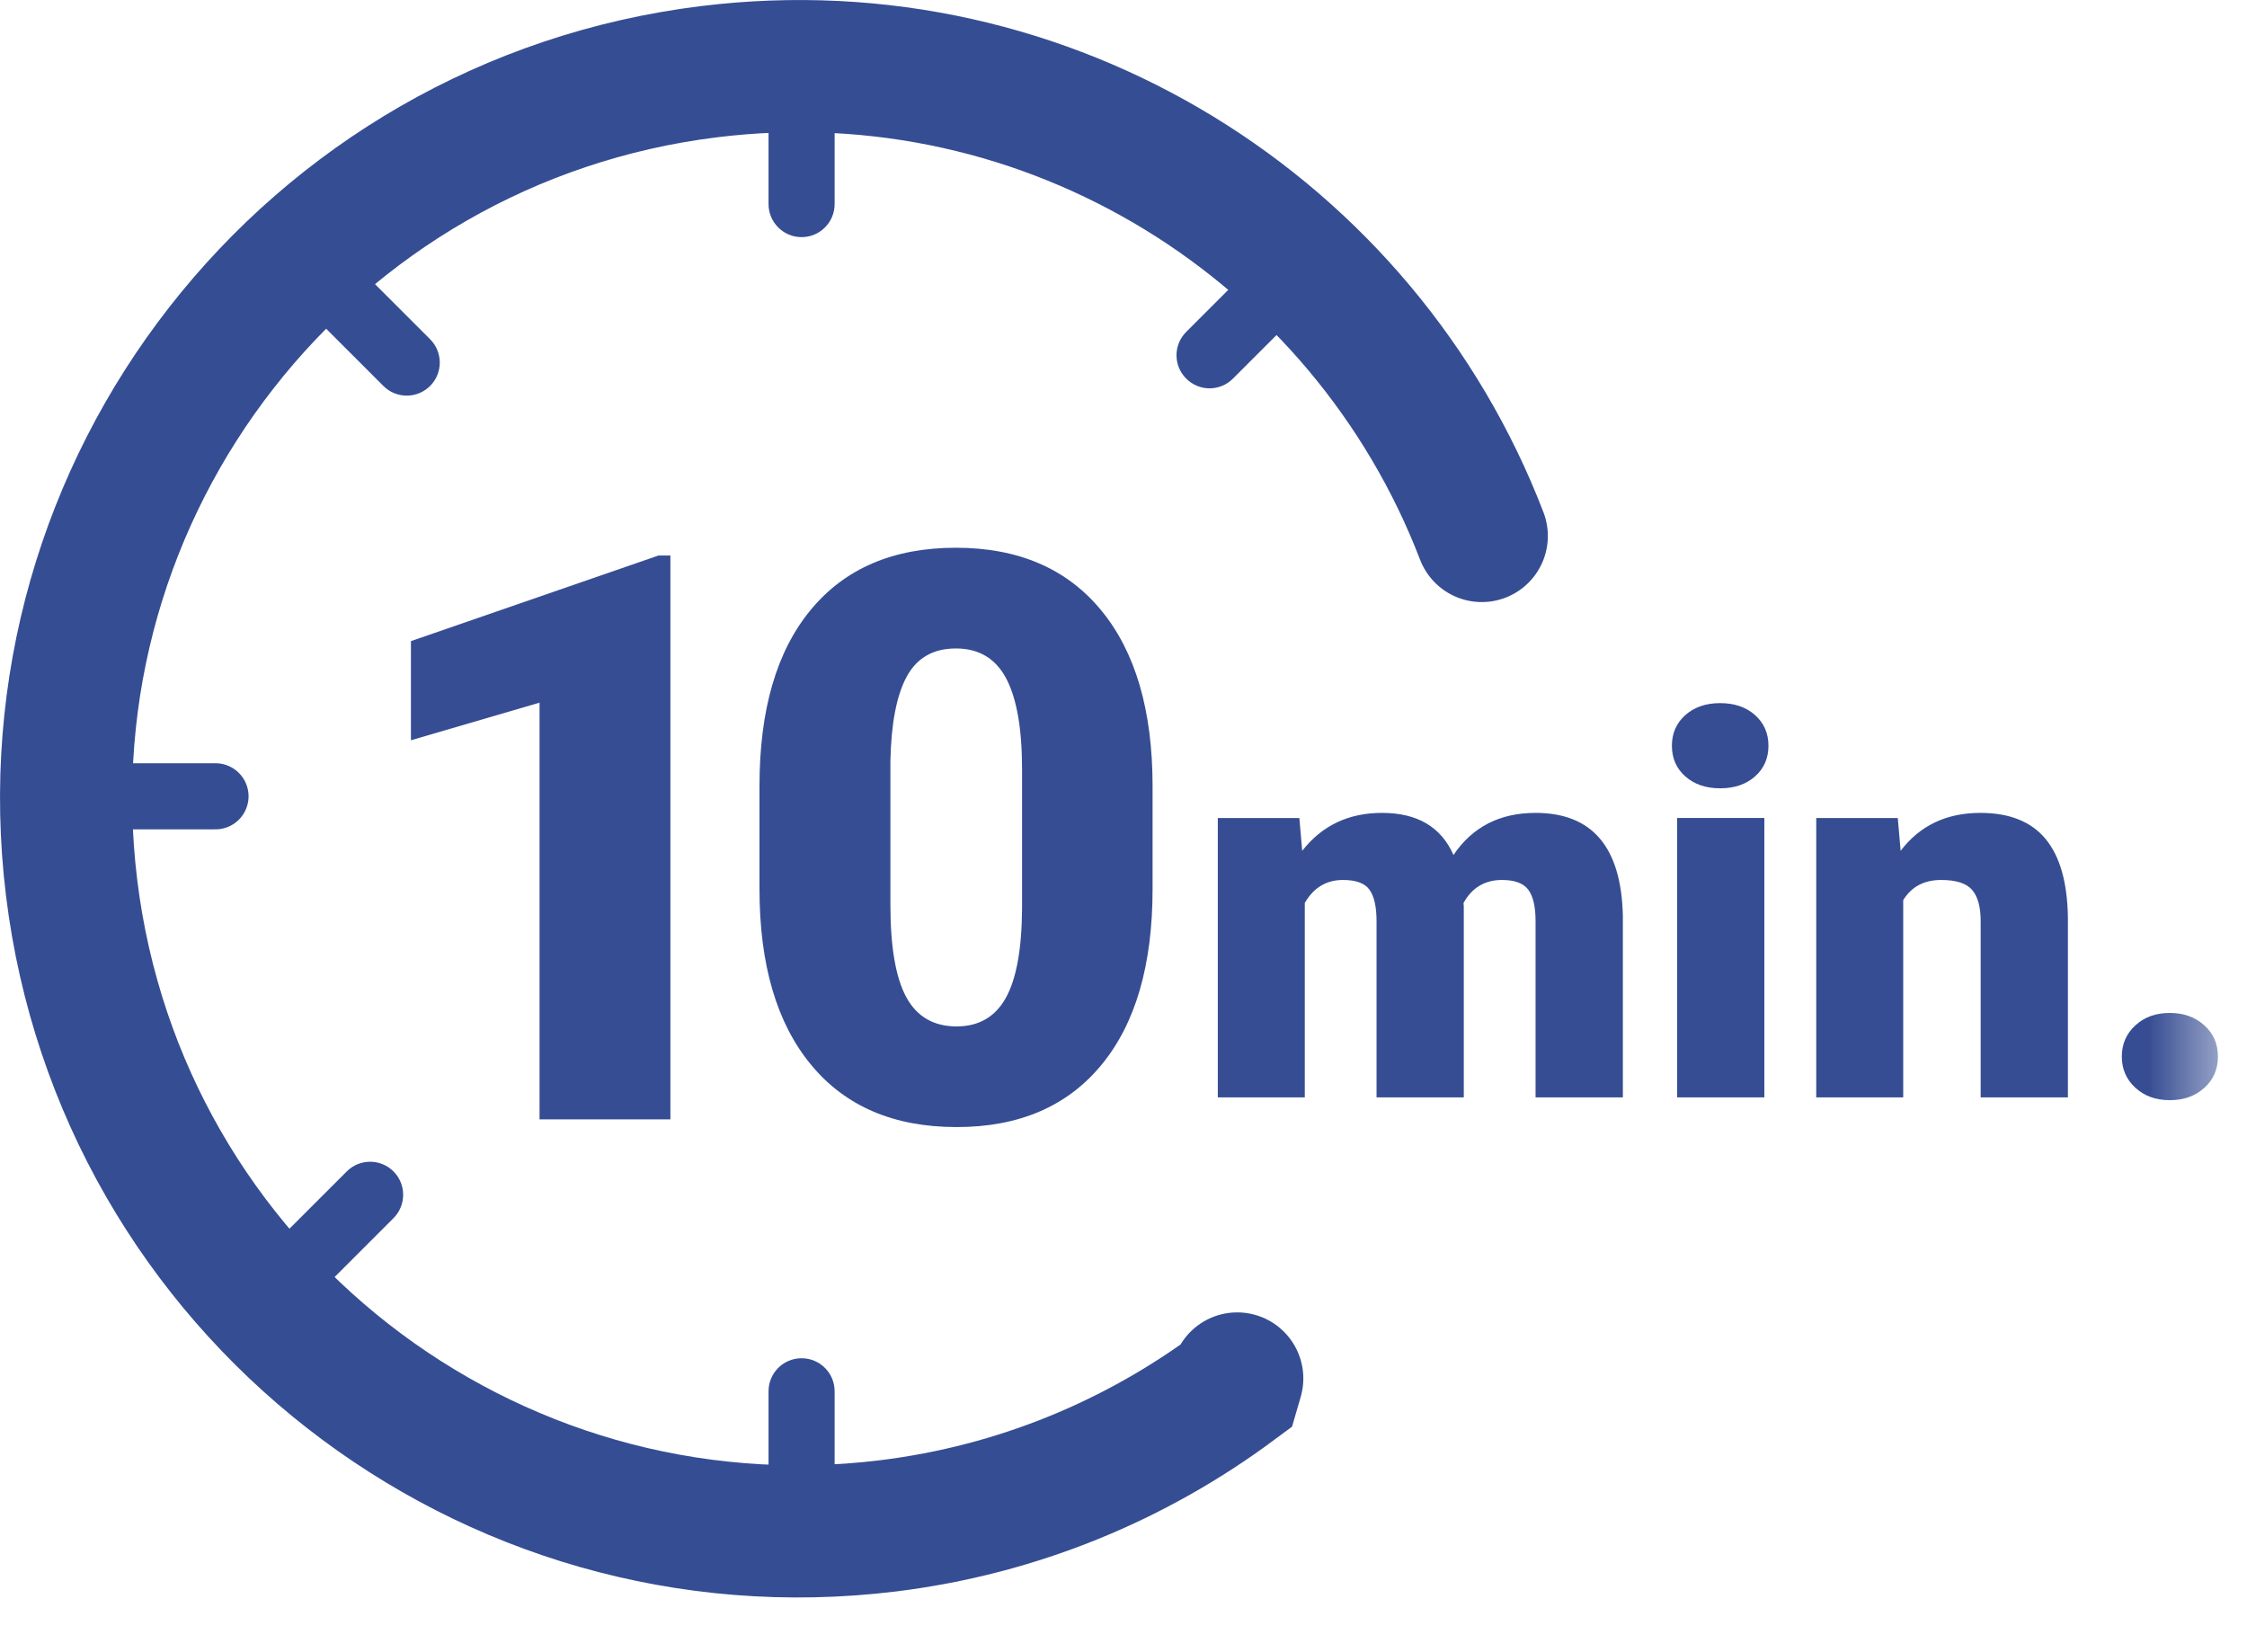 <svg width="34" height="25" viewBox="0 0 34 25" fill="none" xmlns="http://www.w3.org/2000/svg">
<path d="M22.421 8.11C20.64 3.471 15.889 0.451 10.734 1.084C4.658 1.83 0.338 7.361 1.084 13.437C1.83 19.512 7.36 23.834 13.437 23.088C15.411 22.845 17.194 22.091 18.684 20.985L18.721 20.858" stroke="#354D93" stroke-width="2" stroke-linecap="round"/>
<path fill-rule="evenodd" clip-rule="evenodd" d="M10.144 16.937H8.164V10.632L6.218 11.201V9.701L9.962 8.406H10.144V16.937Z" fill="#364D93"/>
<path fill-rule="evenodd" clip-rule="evenodd" d="M15.465 11.64C15.465 11.027 15.385 10.569 15.225 10.266C15.065 9.963 14.811 9.812 14.463 9.812C14.123 9.812 13.876 9.953 13.722 10.234C13.568 10.515 13.485 10.941 13.473 11.511V13.691C13.473 14.328 13.553 14.793 13.713 15.088C13.873 15.383 14.127 15.531 14.475 15.531C14.811 15.531 15.059 15.387 15.219 15.1C15.379 14.813 15.461 14.363 15.465 13.749V11.64ZM17.44 13.451C17.44 14.603 17.181 15.492 16.663 16.117C16.146 16.742 15.416 17.054 14.475 17.054C13.526 17.054 12.791 16.74 12.272 16.111C11.752 15.482 11.492 14.595 11.492 13.451V11.892C11.492 10.74 11.751 9.851 12.269 9.226C12.786 8.601 13.518 8.288 14.463 8.288C15.408 8.288 16.141 8.603 16.66 9.232C17.18 9.861 17.44 10.749 17.44 11.898V13.451Z" fill="#364D93"/>
<path fill-rule="evenodd" clip-rule="evenodd" d="M19.661 12.378L19.704 12.874C20.003 12.491 20.406 12.3 20.911 12.3C21.445 12.3 21.806 12.512 21.993 12.937C22.28 12.512 22.694 12.3 23.235 12.3C24.092 12.3 24.532 12.818 24.556 13.855V16.605H23.235V13.937C23.235 13.721 23.199 13.563 23.126 13.464C23.053 13.365 22.92 13.315 22.727 13.315C22.467 13.315 22.273 13.432 22.145 13.663L22.149 13.718V16.605H20.829V13.944C20.829 13.723 20.794 13.563 20.723 13.464C20.653 13.365 20.519 13.315 20.321 13.315C20.069 13.315 19.876 13.432 19.743 13.663V16.605H18.427V12.378H19.661Z" fill="#364D93"/>
<mask id="mask0_0_134" style="mask-type:alpha" maskUnits="userSpaceOnUse" x="0" y="-1" width="34" height="26">
<path fill-rule="evenodd" clip-rule="evenodd" d="M0 24.172H33.56V-0H0V24.172Z" fill="white"/>
</mask>
<g mask="url(#mask0_0_134)">
<path fill-rule="evenodd" clip-rule="evenodd" d="M25.377 16.605H26.697V12.377H25.377V16.605ZM25.298 11.284C25.298 11.095 25.366 10.941 25.501 10.82C25.637 10.7 25.812 10.639 26.029 10.639C26.245 10.639 26.421 10.7 26.556 10.82C26.691 10.941 26.759 11.095 26.759 11.284C26.759 11.473 26.691 11.629 26.556 11.748C26.421 11.868 26.245 11.928 26.029 11.928C25.812 11.928 25.637 11.868 25.501 11.748C25.366 11.629 25.298 11.473 25.298 11.284V11.284Z" fill="#364D93"/>
<path fill-rule="evenodd" clip-rule="evenodd" d="M28.716 12.378L28.759 12.874C29.05 12.491 29.453 12.3 29.966 12.3C30.406 12.3 30.735 12.432 30.952 12.694C31.17 12.957 31.282 13.354 31.29 13.882V16.605H29.97V13.937C29.97 13.723 29.927 13.566 29.841 13.466C29.755 13.365 29.599 13.315 29.372 13.315C29.114 13.315 28.923 13.417 28.798 13.62V16.605H27.482V12.378H28.716Z" fill="#364D93"/>
<path fill-rule="evenodd" clip-rule="evenodd" d="M32.833 15.327C33.041 15.327 33.214 15.389 33.353 15.513C33.491 15.637 33.56 15.795 33.56 15.987C33.56 16.18 33.491 16.338 33.353 16.462C33.214 16.586 33.041 16.647 32.833 16.647C32.622 16.647 32.448 16.585 32.312 16.46C32.175 16.335 32.106 16.178 32.106 15.987C32.106 15.797 32.175 15.639 32.312 15.514C32.448 15.389 32.622 15.327 32.833 15.327" fill="#364D93"/>
<path fill-rule="evenodd" clip-rule="evenodd" d="M12.129 23.416C11.853 23.416 11.629 23.192 11.629 22.916V21.052C11.629 20.775 11.853 20.552 12.129 20.552C12.405 20.552 12.629 20.775 12.629 21.052V22.916C12.629 23.192 12.405 23.416 12.129 23.416" fill="#354D93"/>
<path fill-rule="evenodd" clip-rule="evenodd" d="M12.129 3.588C11.853 3.588 11.629 3.364 11.629 3.088V1.224C11.629 0.947 11.853 0.724 12.129 0.724C12.405 0.724 12.629 0.947 12.629 1.224V3.088C12.629 3.364 12.405 3.588 12.129 3.588" fill="#354D93"/>
<path d="M1.397 12.049H3.261" stroke="#354D93" stroke-linecap="round"/>
<path fill-rule="evenodd" clip-rule="evenodd" d="M6.508 5.84C6.313 6.035 5.996 6.035 5.801 5.84L4.483 4.522C4.287 4.326 4.287 4.01 4.483 3.815C4.678 3.619 4.994 3.619 5.19 3.815L6.508 5.133C6.703 5.328 6.703 5.645 6.508 5.84" fill="#354D93"/>
<path fill-rule="evenodd" clip-rule="evenodd" d="M19.974 3.704C20.169 3.899 20.169 4.216 19.974 4.411L18.656 5.729C18.46 5.925 18.144 5.925 17.949 5.729C17.753 5.533 17.753 5.218 17.949 5.022L19.267 3.704C19.462 3.509 19.779 3.509 19.974 3.704" fill="#354D93"/>
<path fill-rule="evenodd" clip-rule="evenodd" d="M5.954 17.725C6.149 17.92 6.149 18.237 5.954 18.432L4.636 19.75C4.44 19.946 4.124 19.946 3.929 19.75C3.733 19.555 3.733 19.239 3.929 19.043L5.247 17.725C5.442 17.53 5.759 17.53 5.954 17.725" fill="#354D93"/>
</g>
</svg>
